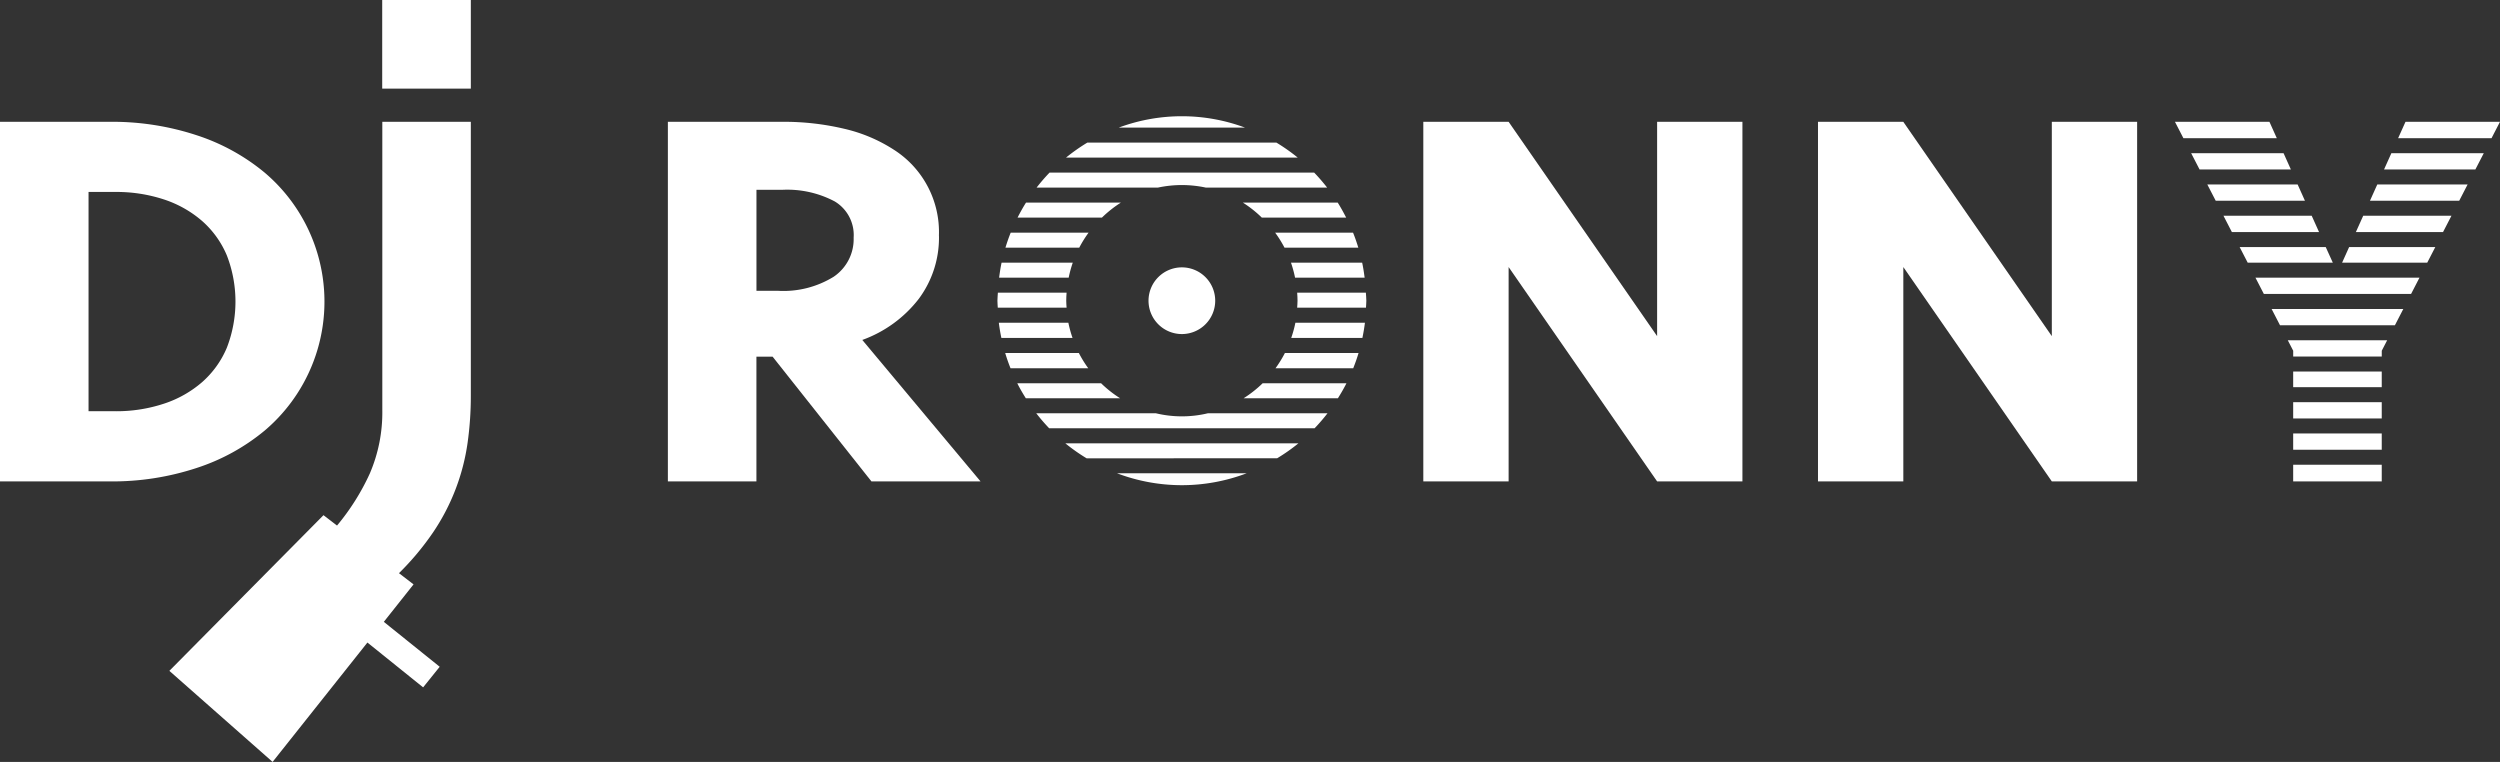 <svg id="Gruppe_12" data-name="Gruppe 12" xmlns="http://www.w3.org/2000/svg" xmlns:xlink="http://www.w3.org/1999/xlink" width="196.875" height="60" viewBox="0 0 196.875 60">
  <rect x="0" y="0" width="196.875" height="60" fill="#333333" stroke="none"/>
  <defs>
    <clipPath id="clip-path">
      <rect id="Rechteck_16" data-name="Rechteck 16" width="196.875" height="60" fill="none"/>
    </clipPath>
  </defs>
  <g id="Gruppe_11" data-name="Gruppe 11" clip-path="url(#clip-path)">
    <path id="Pfad_59" data-name="Pfad 59" d="M0,27.422H8.632A21.254,21.254,0,0,1,15.5,28.484a16.273,16.273,0,0,1,5.336,2.935,13.309,13.309,0,0,1,0,20.325A16.24,16.24,0,0,1,15.5,54.678a21.206,21.206,0,0,1-6.867,1.063H0ZM9.057,50.214a11.91,11.91,0,0,0,3.87-.6,8.728,8.728,0,0,0,3-1.7,7.449,7.449,0,0,0,1.936-2.7,10.065,10.065,0,0,0,0-7.272,7.455,7.455,0,0,0-1.936-2.7,8.757,8.757,0,0,0-3-1.7,11.939,11.939,0,0,0-3.87-.595H6.973V50.214Z" transform="translate(0 -17.83)" fill="#fff"/>
    <path id="Pfad_60" data-name="Pfad 60" d="M54.9,27.422V50.128a12.179,12.179,0,0,1-.978,4.976,18.147,18.147,0,0,1-2.588,4.114L50.268,58.4,38.13,70.66l8.13,7.17,7.467-9.4,4.387,3.53,1.305-1.622-4.4-3.538L57.36,63.85l-1.148-.883a21.437,21.437,0,0,0,2.683-3.208A16.774,16.774,0,0,0,61.616,52.7a26.553,26.553,0,0,0,.255-3.721V27.422Z" transform="translate(-24.793 -17.83)" fill="#fff"/>
    <path id="Pfad_61" data-name="Pfad 61" d="M171.718,36.393a8.062,8.062,0,0,1-1.594,4.975,9.839,9.839,0,0,1-4.444,3.232l9.312,11.14H166.4l-7.782-9.822h-1.276V55.74h-6.973V27.421h9.014a20.532,20.532,0,0,1,4.89.553,12.259,12.259,0,0,1,3.911,1.658,7.689,7.689,0,0,1,3.53,6.761M165,36.521a3.085,3.085,0,0,0-1.488-2.828,7.979,7.979,0,0,0-4.167-.915h-2V40.73h1.7a7.517,7.517,0,0,0,4.379-1.106,3.576,3.576,0,0,0,1.574-3.1" transform="translate(-97.774 -17.829)" fill="#fff"/>
    <path id="Pfad_62" data-name="Pfad 62" d="M338.852,55.741,327.158,38.86V55.741H320.44V27.422h6.718L338.852,44.3V27.422h6.718V55.741Z" transform="translate(-208.354 -17.83)" fill="#fff"/>
    <path id="Pfad_63" data-name="Pfad 63" d="M427.714,55.741,416.02,38.86V55.741H409.3V27.422h6.718L427.714,44.3V27.422h6.718V55.741Z" transform="translate(-266.133 -17.83)" fill="#fff"/>
    <rect id="Rechteck_11" data-name="Rechteck 11" width="6.979" height="6.979" transform="translate(30.099)" fill="#fff"/>
    <path id="Pfad_64" data-name="Pfad 64" d="M497.678,28.714l-.581-1.292h-7.441l.667,1.292Z" transform="translate(-318.379 -17.83)" fill="#fff"/>
    <path id="Pfad_65" data-name="Pfad 65" d="M547.257,28.714l.667-1.292h-7.441l-.582,1.292Z" transform="translate(-351.05 -17.83)" fill="#fff"/>
    <rect id="Rechteck_12" data-name="Rechteck 12" width="6.974" height="1.282" transform="translate(180.588 34.135)" fill="#fff"/>
    <rect id="Rechteck_13" data-name="Rechteck 13" width="6.974" height="1.313" transform="translate(180.588 36.598)" fill="#fff"/>
    <rect id="Rechteck_14" data-name="Rechteck 14" width="6.974" height="1.282" transform="translate(180.588 31.672)" fill="#fff"/>
    <rect id="Rechteck_15" data-name="Rechteck 15" width="6.974" height="1.232" transform="translate(180.588 29.258)" fill="#fff"/>
    <path id="Pfad_66" data-name="Pfad 66" d="M515.485,77.884h6.974v-.455l.427-.826h-7.827l.427.826Z" transform="translate(-334.896 -49.808)" fill="#fff"/>
    <path id="Pfad_67" data-name="Pfad 67" d="M520.038,63.8l.662-1.282H507.783l.662,1.282Z" transform="translate(-330.166 -40.651)" fill="#fff"/>
    <path id="Pfad_68" data-name="Pfad 68" d="M511.559,56.852,511,55.62H504.22l.636,1.232Z" transform="translate(-327.849 -36.165)" fill="#fff"/>
    <path id="Pfad_69" data-name="Pfad 69" d="M508.109,49.859l-.577-1.282h-6.949l.662,1.282Z" transform="translate(-325.485 -31.586)" fill="#fff"/>
    <path id="Pfad_70" data-name="Pfad 70" d="M533.993,56.852l.636-1.232h-6.786l-.554,1.232Z" transform="translate(-342.849 -36.165)" fill="#fff"/>
    <path id="Pfad_71" data-name="Pfad 71" d="M537.258,49.859l.662-1.282h-6.949l-.577,1.282Z" transform="translate(-344.868 -31.586)" fill="#fff"/>
    <path id="Pfad_72" data-name="Pfad 72" d="M540.591,42.817l.662-1.282H534.14l-.577,1.282Z" transform="translate(-346.929 -27.007)" fill="#fff"/>
    <path id="Pfad_73" data-name="Pfad 73" d="M504.635,42.817l-.576-1.282h-7.113l.662,1.282Z" transform="translate(-323.12 -27.007)" fill="#fff"/>
    <path id="Pfad_74" data-name="Pfad 74" d="M501.162,35.775l-.576-1.282h-7.277l.662,1.282Z" transform="translate(-320.755 -22.428)" fill="#fff"/>
    <path id="Pfad_75" data-name="Pfad 75" d="M543.924,35.775l.662-1.282h-7.277l-.577,1.282Z" transform="translate(-348.989 -22.428)" fill="#fff"/>
    <path id="Pfad_76" data-name="Pfad 76" d="M521.131,70.843l.662-1.282H511.421l.662,1.282Z" transform="translate(-332.532 -45.229)" fill="#fff"/>
    <path id="Pfad_77" data-name="Pfad 77" d="M263.826,62.819a2.626,2.626,0,1,1-2.626-2.626,2.626,2.626,0,0,1,2.626,2.626" transform="translate(-168.128 -39.138)" fill="#fff"/>
    <path id="Pfad_78" data-name="Pfad 78" d="M256.52,100.98A14.6,14.6,0,0,0,258.2,99.8H239.84a14.6,14.6,0,0,0,1.678,1.182Z" transform="translate(-155.947 -64.89)" fill="#fff"/>
    <path id="Pfad_79" data-name="Pfad 79" d="M251.5,106.555a14.364,14.364,0,0,0,10.2,0Z" transform="translate(-163.53 -69.283)" fill="#fff"/>
    <path id="Pfad_80" data-name="Pfad 80" d="M255.213,94.224a14.828,14.828,0,0,0,1.018-1.182h-9.418a8.772,8.772,0,0,1-4.1,0h-9.419a14.753,14.753,0,0,0,1.018,1.182Z" transform="translate(-151.689 -60.497)" fill="#fff"/>
    <path id="Pfad_81" data-name="Pfad 81" d="M287.406,87.467c.24-.384.469-.775.673-1.182h-6.6a9.182,9.182,0,0,1-1.5,1.182Z" transform="translate(-182.046 -56.103)" fill="#fff"/>
    <path id="Pfad_82" data-name="Pfad 82" d="M237.127,87.467a9.2,9.2,0,0,1-1.5-1.182h-6.6c.2.406.433.8.673,1.182Z" transform="translate(-148.916 -56.103)" fill="#fff"/>
    <path id="Pfad_83" data-name="Pfad 83" d="M293.281,80.669c.155-.394.3-.794.419-1.2h-5.8a9.133,9.133,0,0,1-.74,1.2Z" transform="translate(-186.714 -51.669)" fill="#fff"/>
    <path id="Pfad_84" data-name="Pfad 84" d="M232.846,80.669a9.1,9.1,0,0,1-.74-1.2h-5.8c.121.41.264.81.419,1.2Z" transform="translate(-147.146 -51.669)" fill="#fff"/>
    <path id="Pfad_85" data-name="Pfad 85" d="M296.3,73.85c.082-.4.152-.8.2-1.2h-5.476a9,9,0,0,1-.329,1.2Z" transform="translate(-189.012 -47.236)" fill="#fff"/>
    <path id="Pfad_86" data-name="Pfad 86" d="M230.679,73.85a9.006,9.006,0,0,1-.329-1.2h-5.476c.049.407.119.807.2,1.2Z" transform="translate(-146.216 -47.236)" fill="#fff"/>
    <path id="Pfad_87" data-name="Pfad 87" d="M230,67.073c-.011-.183-.028-.363-.028-.548,0-.213.013-.424.028-.633h-5.411c-.01.212-.036.419-.036.633,0,.185.021.365.028.548Z" transform="translate(-146.006 -42.843)" fill="#fff"/>
    <path id="Pfad_88" data-name="Pfad 88" d="M292.039,67.073h5.419c.007-.184.028-.363.028-.548,0-.214-.026-.421-.036-.633h-5.411c.015.21.028.42.028.633,0,.185-.017.366-.028.548" transform="translate(-189.887 -42.843)" fill="#fff"/>
    <path id="Pfad_89" data-name="Pfad 89" d="M296.445,60.316c-.053-.4-.111-.794-.195-1.182h-5.606a9.116,9.116,0,0,1,.322,1.182Z" transform="translate(-188.98 -38.45)" fill="#fff"/>
    <path id="Pfad_90" data-name="Pfad 90" d="M230.415,60.316a9.066,9.066,0,0,1,.322-1.182h-5.606c-.084.387-.142.784-.195,1.182Z" transform="translate(-146.256 -38.45)" fill="#fff"/>
    <path id="Pfad_91" data-name="Pfad 91" d="M293.63,53.559c-.123-.4-.259-.8-.415-1.182h-6.134a9.157,9.157,0,0,1,.736,1.182Z" transform="translate(-186.663 -34.056)" fill="#fff"/>
    <path id="Pfad_92" data-name="Pfad 92" d="M232.172,53.559a9.153,9.153,0,0,1,.736-1.182h-6.134c-.156.385-.292.781-.415,1.182Z" transform="translate(-147.181 -34.056)" fill="#fff"/>
    <path id="Pfad_93" data-name="Pfad 93" d="M235.731,46.8a9.179,9.179,0,0,1,1.493-1.182h-7.47c-.242.381-.46.778-.667,1.182Z" transform="translate(-148.955 -29.663)" fill="#fff"/>
    <path id="Pfad_94" data-name="Pfad 94" d="M287.951,46.8c-.207-.4-.425-.8-.666-1.182h-7.47a9.179,9.179,0,0,1,1.493,1.182Z" transform="translate(-181.939 -29.663)" fill="#fff"/>
    <path id="Pfad_95" data-name="Pfad 95" d="M242.912,40.046a9,9,0,0,1,3.8,0h9.542a14.722,14.722,0,0,0-1.021-1.182H234.391a14.725,14.725,0,0,0-1.021,1.182Z" transform="translate(-151.74 -25.27)" fill="#fff"/>
    <path id="Pfad_96" data-name="Pfad 96" d="M258.244,33.289a14.676,14.676,0,0,0-1.679-1.182H241.672a14.7,14.7,0,0,0-1.679,1.182Z" transform="translate(-156.046 -20.876)" fill="#fff"/>
    <path id="Pfad_97" data-name="Pfad 97" d="M261.811,27.064a14.255,14.255,0,0,0-9.945,0Z" transform="translate(-163.766 -17.015)" fill="#fff"/>
  </g>
</svg>

